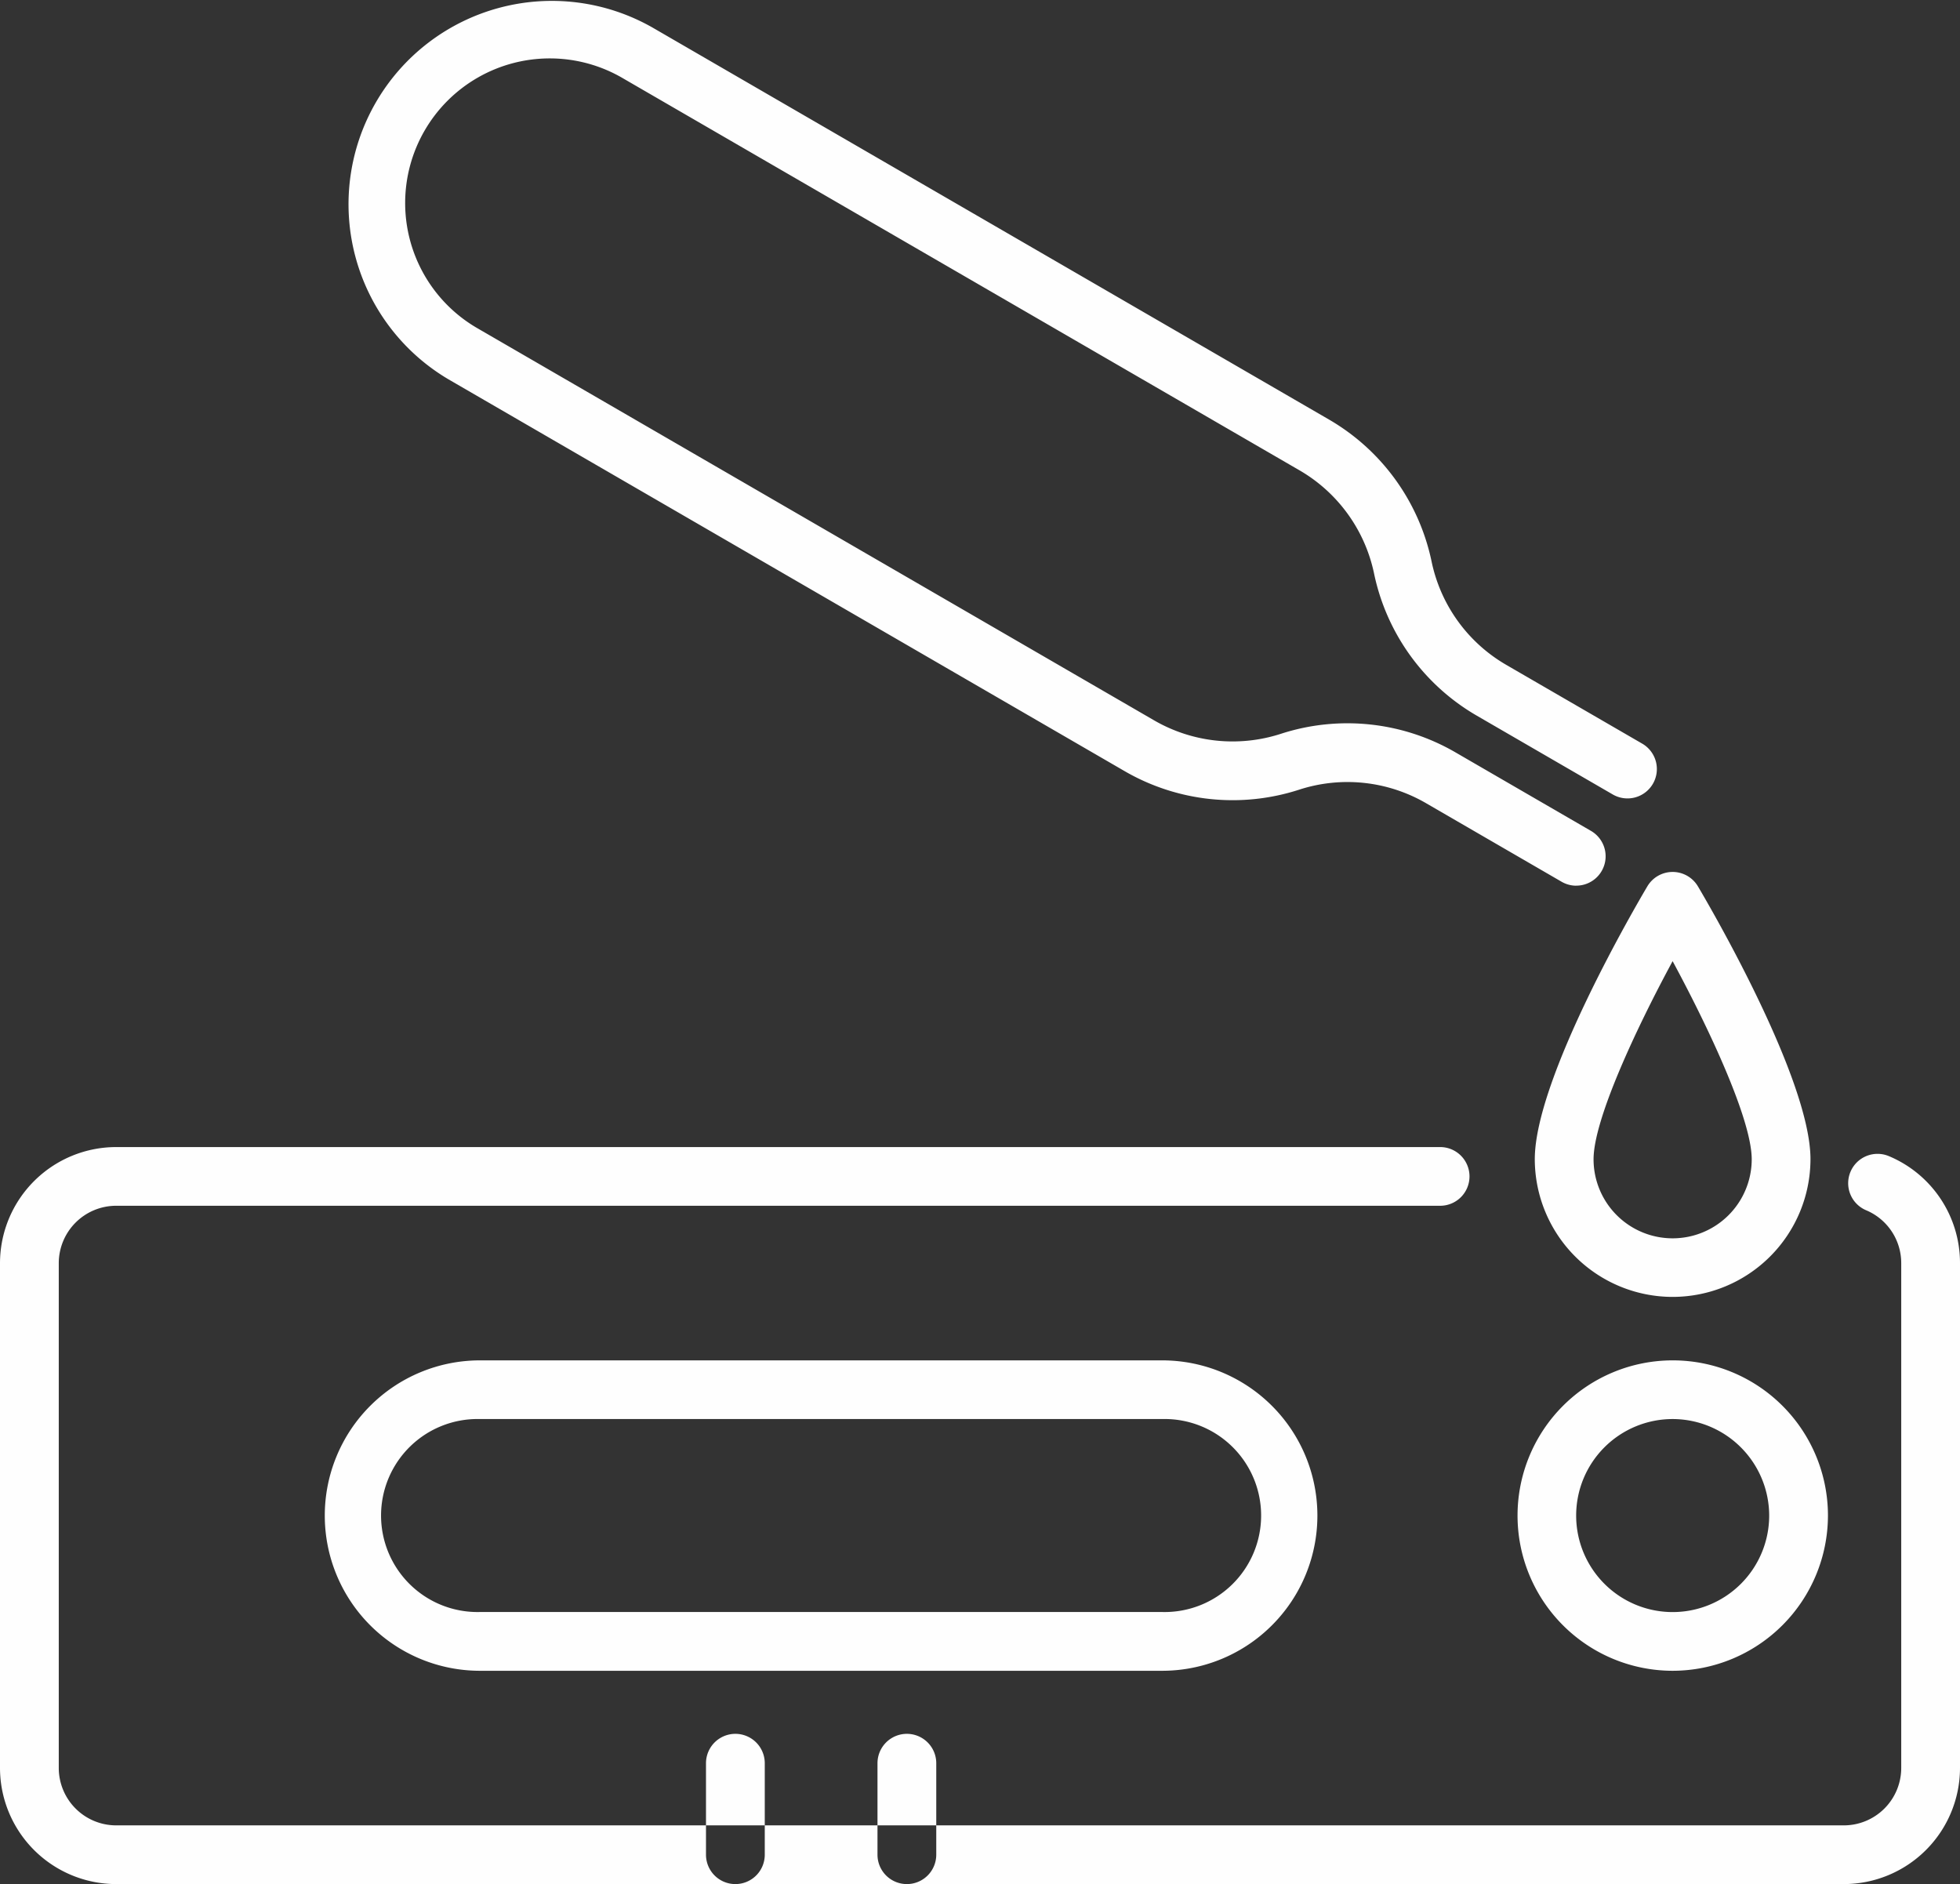 <svg xmlns="http://www.w3.org/2000/svg" width="129" height="124" viewBox="0 0 129 124">
  <rect x="0" y="0" width="129" height="124" fill="#333333" stroke="none"/>
  <defs>
    <style>
      .cls-1 {
        fill: #fefefe;
        fill-rule: evenodd;
      }
    </style>
  </defs>
  <path id="icn_covid02.svg" class="cls-1" d="M852.353,727H738.647A7.652,7.652,0,0,1,731,719.361V686.132a7.651,7.651,0,0,1,7.647-7.638h87.094a1.932,1.932,0,1,1,0,3.863H738.647a3.781,3.781,0,0,0-3.779,3.775v33.229a3.781,3.781,0,0,0,3.779,3.775H852.353a3.781,3.781,0,0,0,3.779-3.774v-33.23a3.77,3.77,0,0,0-2.309-3.479,1.932,1.932,0,1,1,1.507-3.558,7.625,7.625,0,0,1,4.67,7.037v33.23A7.652,7.652,0,0,1,852.353,727Zm-44.862-14.038h-44.9a10.215,10.215,0,1,1,0-20.43h44.9A10.215,10.215,0,1,1,807.491,712.962Zm-44.9-16.568a6.352,6.352,0,1,0,0,12.7h44.9a6.352,6.352,0,1,0,0-12.7h-44.9Zm78.491,16.568a10.215,10.215,0,1,1,10.227-10.215A10.232,10.232,0,0,1,841.082,712.962Zm0-16.568a6.352,6.352,0,1,0,6.359,6.353A6.363,6.363,0,0,0,841.082,696.394ZM779.4,727a1.933,1.933,0,0,1-1.934-1.932v-6.022a1.934,1.934,0,0,1,3.868,0v6.022A1.932,1.932,0,0,1,779.4,727Zm11.287,0a1.933,1.933,0,0,1-1.934-1.932v-6.022a1.934,1.934,0,0,1,3.868,0v6.022A1.933,1.933,0,0,1,790.684,727Zm50.4-38.645a9.078,9.078,0,0,1-9.073-9.063c0-5.3,6.65-16.677,7.408-17.956a1.934,1.934,0,0,1,3.329,0c0.758,1.279,7.408,12.659,7.408,17.956A9.078,9.078,0,0,1,841.082,688.355Zm0-22.1c-2.457,4.543-5.205,10.458-5.205,13.04a5.205,5.205,0,0,0,10.41,0C846.287,676.71,843.538,670.8,841.082,666.252Zm-6.34-4.963a1.925,1.925,0,0,1-.969-0.261l-8.934-5.177a10.3,10.3,0,0,0-8.338-.882,14.177,14.177,0,0,1-11.477-1.214l-44.515-25.794a13.383,13.383,0,0,1,13.442-23.145l44.515,25.794a14.147,14.147,0,0,1,6.752,9.349,10.28,10.28,0,0,0,4.906,6.792l8.934,5.176a1.933,1.933,0,1,1-1.941,3.343l-8.934-5.177a14.15,14.15,0,0,1-6.752-9.348,10.279,10.279,0,0,0-4.906-6.793L772.01,608.158a9.518,9.518,0,1,0-9.56,16.461l44.515,25.794a10.305,10.305,0,0,0,8.339.882,14.175,14.175,0,0,1,11.476,1.214l8.934,5.177A1.932,1.932,0,0,1,834.742,661.289Z" transform="translate(-731 -603)"/>
</svg>
